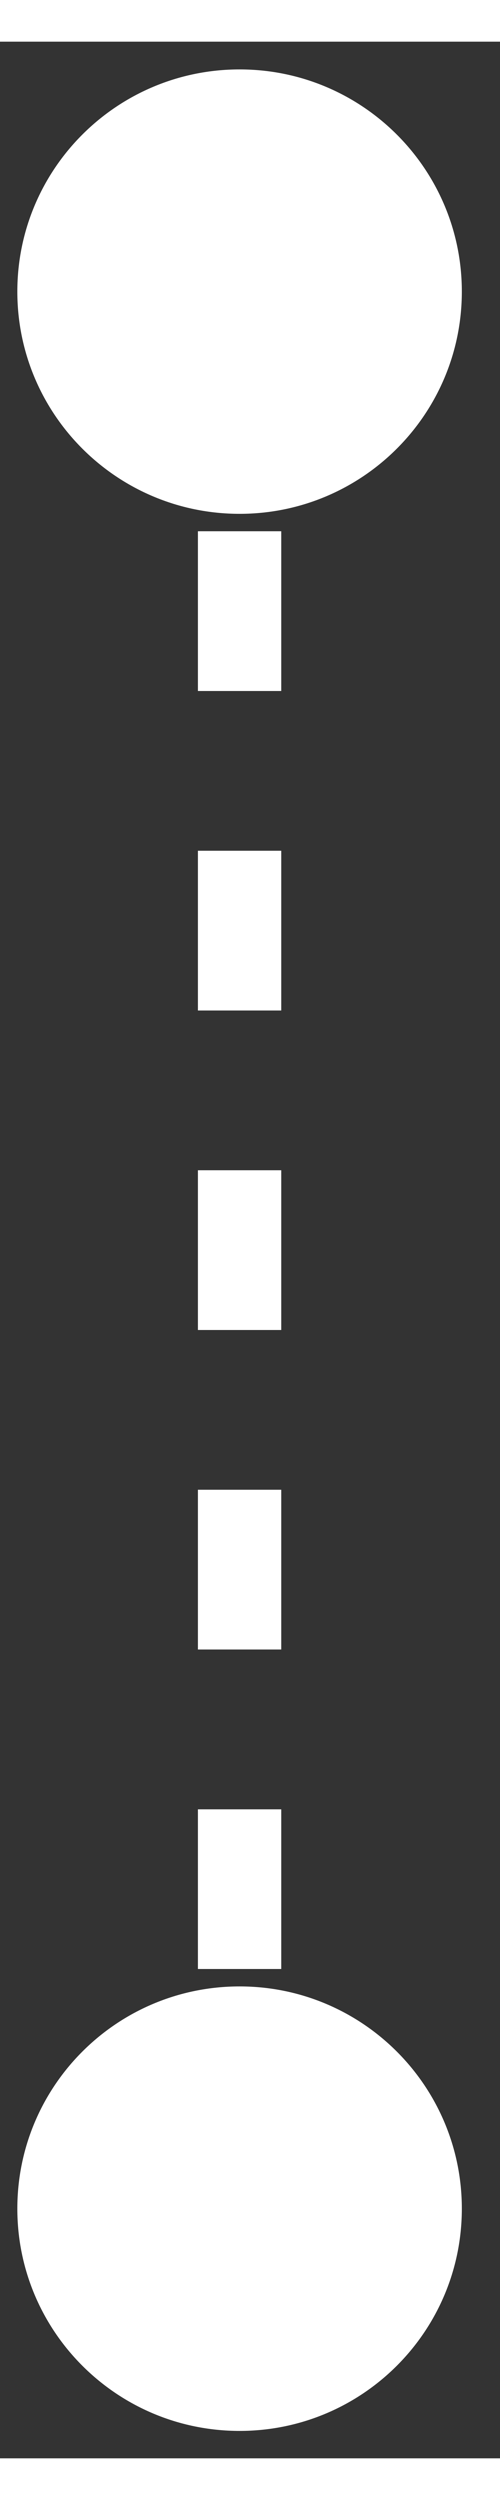 <?xml version="1.0" encoding="UTF-8"?> <svg xmlns="http://www.w3.org/2000/svg" width="20" height="100" viewBox="0 0 6 29" fill="none"><rect x="0" y="0" width="6" height="29" fill="#333333" stroke="none"/><path d="M2.875 0.333C1.402 0.333 0.208 1.527 0.208 2.999C0.208 4.472 1.402 5.666 2.875 5.666C4.348 5.666 5.542 4.472 5.542 2.999C5.542 1.527 4.348 0.333 2.875 0.333ZM2.875 23.337C1.402 23.337 0.208 24.531 0.208 26.004C0.208 27.477 1.402 28.671 2.875 28.671C4.348 28.671 5.542 27.477 5.542 26.004C5.542 24.531 4.348 23.337 2.875 23.337ZM2.375 2.999V3.958H3.375V2.999H2.375ZM2.375 5.875L2.375 7.792H3.375L3.375 5.875H2.375ZM2.375 9.709L2.375 11.626H3.375L3.375 9.709H2.375ZM2.375 13.543V15.46H3.375V13.543H2.375ZM2.375 17.377V19.294H3.375L3.375 17.377H2.375ZM2.375 21.212V23.128H3.375L3.375 21.212H2.375ZM2.375 25.046V26.004H3.375V25.046H2.375Z" fill="white"></path></svg> 